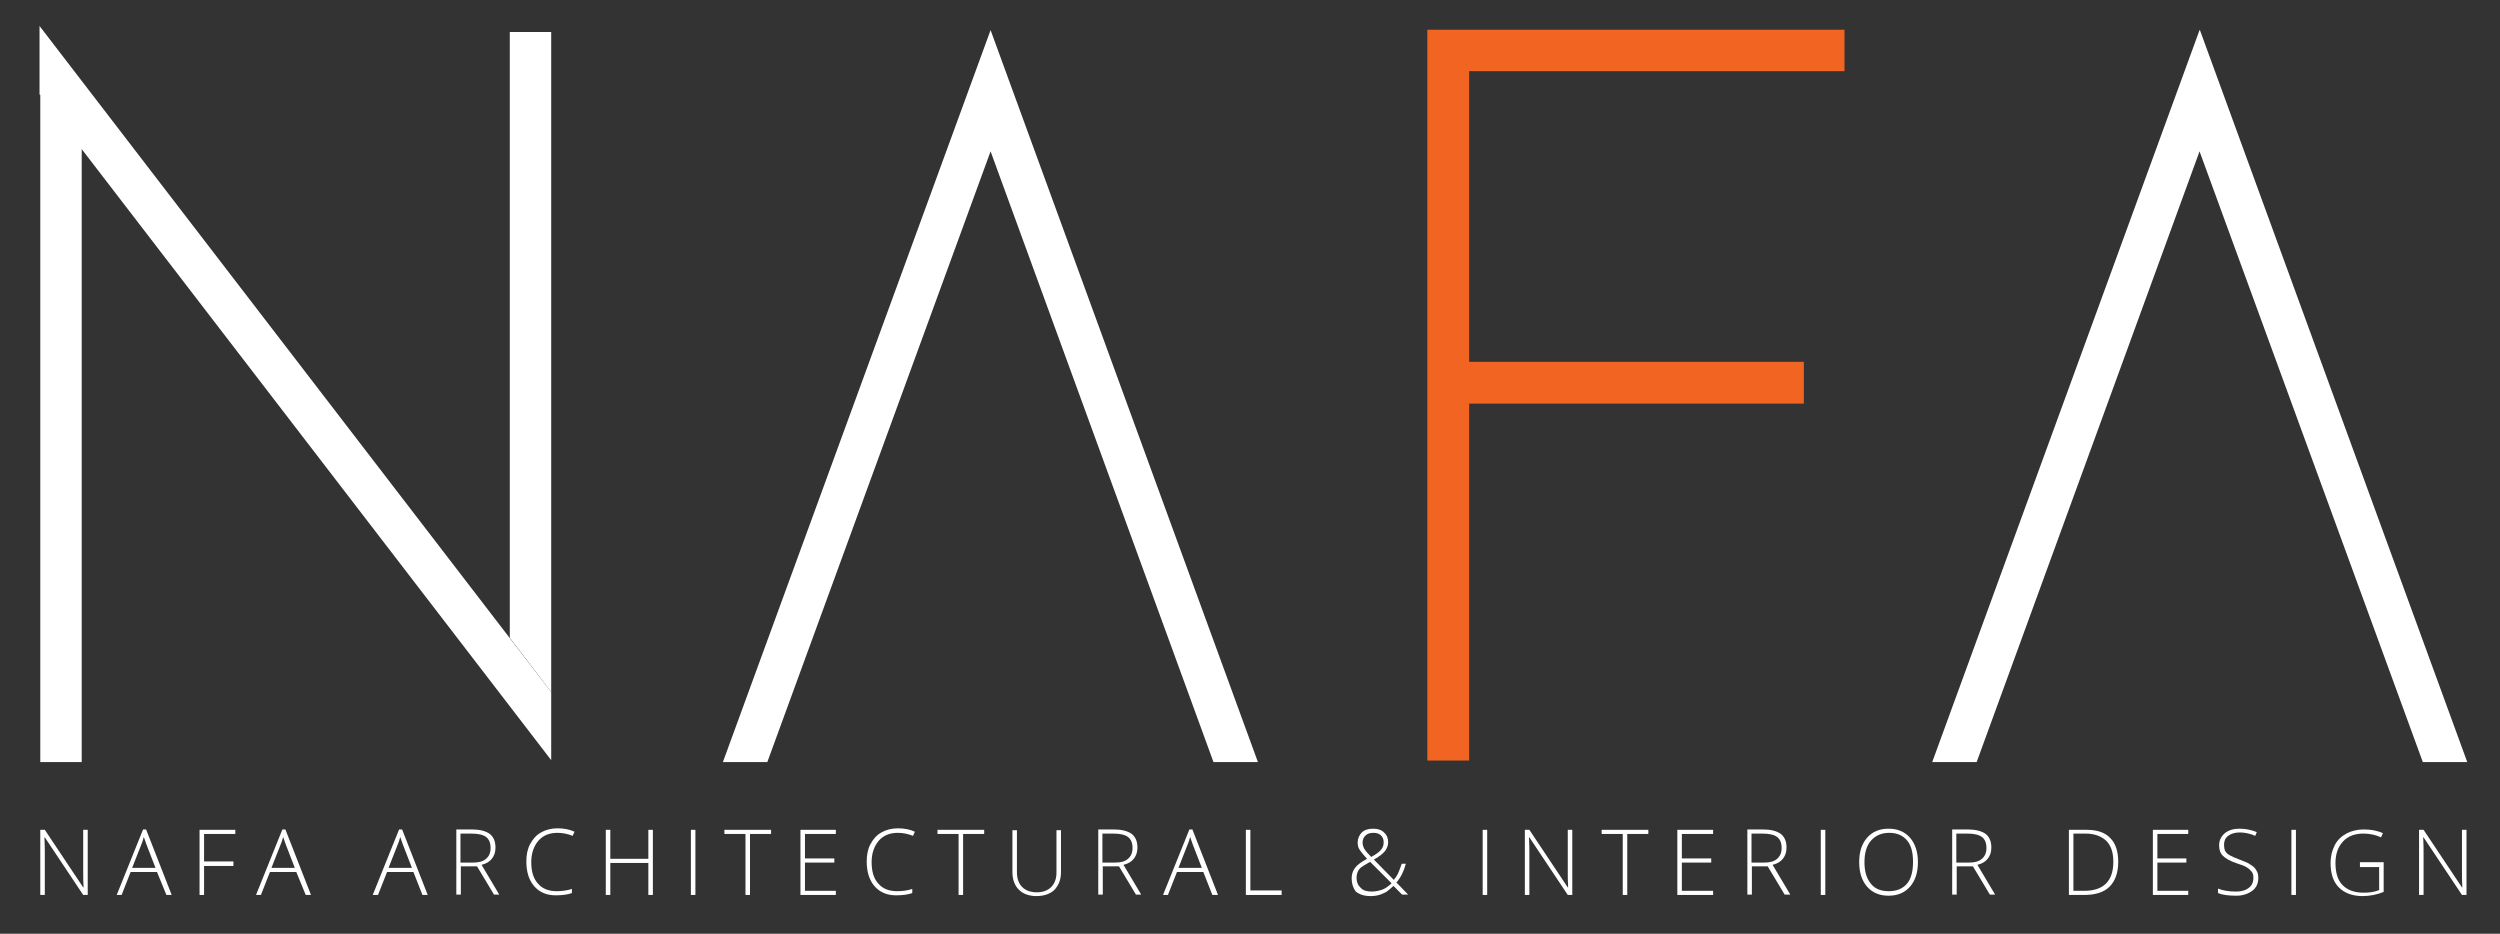 <?xml version="1.0" encoding="utf-8"?>
<!-- Generator: Adobe Illustrator 18.0.0, SVG Export Plug-In . SVG Version: 6.00 Build 0)  -->
<!DOCTYPE svg PUBLIC "-//W3C//DTD SVG 1.1//EN" "http://www.w3.org/Graphics/SVG/1.1/DTD/svg11.dtd">
<svg version="1.1" id="Layer_1" xmlns="http://www.w3.org/2000/svg" xmlns:xlink="http://www.w3.org/1999/xlink" x="0px" y="0px"
	 viewBox="0 0 664 248" enable-background="new 0 0 664 248" xml:space="preserve">
<rect x="0" y="0" width="664" height="248" fill="#333333" stroke="none"/>
<polygon fill="#FFFFFF" points="146.4,8.5 135.4,8.5 135.4,169.4 146.4,183.8 "/>
<polygon fill="#FFFFFF" points="146.4,183.8 10.5,6.9 10.5,25.1 10.7,25.2 10.7,202.4 21.7,202.4 21.7,39.6 146.4,201.9 "/>
<polygon fill="#F26422" points="489.9,18.9 489.9,7.9 379.1,7.9 379.1,7.9 379.1,18.9 379.1,96.1 379.1,107.2 379.1,202 390.2,202 
	390.2,107.2 479.1,107.2 479.1,96.1 390.2,96.1 390.2,18.9 "/>
<polygon fill="#FFFFFF" points="334.1,202.4 263.1,8 263.1,8 263.1,8 192,202.4 203.8,202.4 263.1,40.2 322.3,202.4 "/>
<polygon fill="#FFFFFF" points="655.3,202.4 584.3,8 584.2,8 584.2,8 513.2,202.4 525,202.4 584.2,40.2 643.5,202.4 "/>
<g>
	<defs>
		<rect id="SVGID_1_" x="-97" y="-180.3" width="841.9" height="595.3"/>
	</defs>
	<clipPath id="SVGID_2_">
		<use xlink:href="#SVGID_1_"  overflow="visible"/>
	</clipPath>
	<path clip-path="url(#SVGID_2_)" fill="#FFFFFF" d="M23.3,237.7h-1.2l-10.2-15.3h-0.1c0.1,1.8,0.1,3.2,0.1,4.1v11.2h-1.2v-17.3h1.2
		l10.2,15.3h0.1c-0.1-1.4-0.1-2.8-0.1-4v-11.3h1.2V237.7z"/>
	<path clip-path="url(#SVGID_2_)" fill="#FFFFFF" d="M41.7,231.6h-7l-2.4,6.1h-1.3l7-17.4h0.8l6.8,17.4h-1.4L41.7,231.6z
		 M35.1,230.5h6.2l-2.4-6.2c-0.2-0.5-0.4-1.2-0.7-2c-0.2,0.8-0.4,1.4-0.7,2.1L35.1,230.5z"/>
	<polygon clip-path="url(#SVGID_2_)" fill="#FFFFFF" points="54.2,237.7 53,237.7 53,220.4 62.5,220.4 62.5,221.5 54.2,221.5 
		54.2,228.8 62,228.8 62,230 54.2,230 	"/>
	<path clip-path="url(#SVGID_2_)" fill="#FFFFFF" d="M78.7,231.6h-7l-2.4,6.1h-1.3l7-17.4h0.8l6.8,17.4h-1.4L78.7,231.6z
		 M72.1,230.5h6.2l-2.4-6.2c-0.2-0.5-0.4-1.2-0.7-2c-0.2,0.8-0.4,1.4-0.7,2.1L72.1,230.5z"/>
	<path clip-path="url(#SVGID_2_)" fill="#FFFFFF" d="M109.8,231.6h-7l-2.4,6.1H99l7-17.4h0.8l6.8,17.4h-1.4L109.8,231.6z
		 M103.2,230.5h6.2l-2.4-6.2c-0.2-0.5-0.4-1.2-0.7-2c-0.2,0.8-0.4,1.4-0.7,2.1L103.2,230.5z"/>
	<path clip-path="url(#SVGID_2_)" fill="#FFFFFF" d="M122.4,230.1v7.5h-1.2v-17.3h4.1c2.1,0,3.7,0.4,4.8,1.2c1,0.8,1.5,2,1.5,3.6
		c0,1.2-0.3,2.1-0.9,2.9c-0.6,0.8-1.5,1.4-2.8,1.7l4.7,7.9h-1.4l-4.5-7.5H122.4z M122.4,229.1h3.3c1.5,0,2.6-0.3,3.4-1
		c0.8-0.7,1.2-1.6,1.2-2.9c0-1.3-0.4-2.3-1.2-2.9c-0.8-0.6-2.1-0.9-3.9-0.9h-2.9V229.1z"/>
	<path clip-path="url(#SVGID_2_)" fill="#FFFFFF" d="M148.1,221.2c-2.2,0-3.9,0.7-5.1,2.1c-1.2,1.4-1.9,3.3-1.9,5.7
		c0,2.5,0.6,4.4,1.8,5.7c1.2,1.4,2.9,2,5,2c1.4,0,2.8-0.2,4-0.6v1.1c-1.1,0.4-2.6,0.6-4.3,0.6c-2.4,0-4.3-0.8-5.7-2.4
		c-1.4-1.6-2.1-3.8-2.1-6.6c0-1.8,0.3-3.3,1-4.6c0.7-1.3,1.6-2.4,2.9-3.1c1.2-0.7,2.7-1.1,4.4-1.1c1.7,0,3.2,0.3,4.5,0.9l-0.5,1.1
		C150.8,221.5,149.5,221.2,148.1,221.2"/>
	<polygon clip-path="url(#SVGID_2_)" fill="#FFFFFF" points="173.4,237.7 172.2,237.7 172.2,229.2 162.1,229.2 162.1,237.7 
		160.9,237.7 160.9,220.4 162.1,220.4 162.1,228.1 172.2,228.1 172.2,220.4 173.4,220.4 	"/>
	<rect x="183.5" y="220.4" clip-path="url(#SVGID_2_)" fill="#FFFFFF" width="1.2" height="17.3"/>
	<polygon clip-path="url(#SVGID_2_)" fill="#FFFFFF" points="199.2,237.7 198,237.7 198,221.5 192.4,221.5 192.4,220.4 204.8,220.4 
		204.8,221.5 199.2,221.5 	"/>
	<polygon clip-path="url(#SVGID_2_)" fill="#FFFFFF" points="222,237.7 212.6,237.7 212.6,220.4 222,220.4 222,221.5 213.8,221.5 
		213.8,228 221.6,228 221.6,229.1 213.8,229.1 213.8,236.6 222,236.6 	"/>
	<path clip-path="url(#SVGID_2_)" fill="#FFFFFF" d="M238.5,221.2c-2.2,0-3.9,0.7-5.1,2.1c-1.2,1.4-1.9,3.3-1.9,5.7
		c0,2.5,0.6,4.4,1.8,5.7c1.2,1.4,2.9,2,5,2c1.5,0,2.8-0.2,4-0.6v1.1c-1.1,0.4-2.6,0.6-4.3,0.6c-2.4,0-4.3-0.8-5.7-2.4
		c-1.4-1.6-2.1-3.8-2.1-6.6c0-1.8,0.3-3.3,1-4.6c0.7-1.3,1.6-2.4,2.9-3.1c1.2-0.7,2.7-1.1,4.4-1.1c1.7,0,3.2,0.3,4.5,0.9l-0.5,1.1
		C241.2,221.5,239.9,221.2,238.5,221.2"/>
	<polygon clip-path="url(#SVGID_2_)" fill="#FFFFFF" points="255.8,237.7 254.6,237.7 254.6,221.5 249,221.5 249,220.4 261.4,220.4 
		261.4,221.5 255.8,221.5 	"/>
	<path clip-path="url(#SVGID_2_)" fill="#FFFFFF" d="M281.8,220.4v11.2c0,2-0.6,3.5-1.7,4.7c-1.1,1.1-2.8,1.7-4.8,1.7
		c-2,0-3.6-0.6-4.7-1.7c-1.1-1.1-1.7-2.7-1.7-4.7v-11.1h1.2v11.2c0,1.7,0.5,3,1.4,3.9c0.9,0.9,2.2,1.4,3.9,1.4
		c1.6,0,2.9-0.5,3.8-1.4c0.9-0.9,1.4-2.2,1.4-3.8v-11.3H281.8z"/>
	<path clip-path="url(#SVGID_2_)" fill="#FFFFFF" d="M292.9,230.1v7.5h-1.2v-17.3h4.1c2.1,0,3.7,0.4,4.8,1.2c1,0.8,1.5,2,1.5,3.6
		c0,1.2-0.3,2.1-0.9,2.9c-0.6,0.8-1.5,1.4-2.8,1.7l4.7,7.9h-1.4l-4.5-7.5H292.9z M292.9,229.1h3.3c1.5,0,2.6-0.3,3.4-1
		c0.8-0.7,1.2-1.6,1.2-2.9c0-1.3-0.4-2.3-1.2-2.9c-0.8-0.6-2.1-0.9-3.9-0.9h-2.9V229.1z"/>
	<path clip-path="url(#SVGID_2_)" fill="#FFFFFF" d="M319.6,231.6h-7l-2.4,6.1h-1.3l7-17.4h0.8l6.8,17.4H322L319.6,231.6z
		 M313,230.5h6.2l-2.4-6.2c-0.2-0.5-0.4-1.2-0.7-2c-0.2,0.8-0.4,1.4-0.7,2.1L313,230.5z"/>
	<polygon clip-path="url(#SVGID_2_)" fill="#FFFFFF" points="330.9,237.7 330.9,220.4 332.1,220.4 332.1,236.5 340.4,236.5 
		340.4,237.7 	"/>
	<path clip-path="url(#SVGID_2_)" fill="#FFFFFF" d="M359,233.3c0-1.1,0.3-2,0.9-2.8c0.6-0.8,1.7-1.6,3.2-2.4l-0.9-1
		c-0.5-0.6-0.9-1.1-1.2-1.6c-0.3-0.5-0.4-1.1-0.4-1.7c0-1.1,0.4-2,1.1-2.7s1.8-1,3-1c1.2,0,2.2,0.3,2.9,1c0.7,0.6,1.1,1.5,1.1,2.6
		c0,0.8-0.3,1.6-0.8,2.3c-0.6,0.7-1.5,1.5-3,2.3l5.3,5.4c0.5-0.6,0.9-1.2,1.2-1.9c0.3-0.7,0.6-1.5,0.9-2.4h1.1
		c-0.5,1.9-1.3,3.6-2.5,5l3.1,3.2h-1.6l-2.3-2.3c-0.7,0.7-1.4,1.2-1.9,1.6c-0.6,0.3-1.2,0.6-1.9,0.8c-0.7,0.2-1.4,0.3-2.3,0.3
		c-1.6,0-2.9-0.4-3.9-1.2C359.4,235.9,359,234.7,359,233.3 M364.3,236.8c1,0,1.9-0.2,2.8-0.5c0.8-0.3,1.7-0.9,2.5-1.7l-5.7-5.7
		c-1.1,0.6-1.8,1.1-2.3,1.4c-0.5,0.4-0.8,0.8-1,1.3c-0.2,0.5-0.3,1-0.3,1.6c0,1.1,0.4,2,1.1,2.6C362,236.5,363,236.8,364.3,236.8
		 M361.9,223.8c0,0.6,0.2,1.2,0.5,1.7c0.3,0.5,0.9,1.2,1.8,2.1c1.3-0.7,2.1-1.3,2.6-1.9c0.5-0.6,0.7-1.2,0.7-2
		c0-0.7-0.2-1.3-0.7-1.8c-0.5-0.5-1.2-0.7-2-0.7c-0.9,0-1.6,0.2-2.1,0.7C362.2,222.3,361.9,223,361.9,223.8"/>
	<rect x="393.8" y="220.4" clip-path="url(#SVGID_2_)" fill="#FFFFFF" width="1.2" height="17.3"/>
	<path clip-path="url(#SVGID_2_)" fill="#FFFFFF" d="M417.6,237.7h-1.2l-10.2-15.3h-0.1c0.1,1.8,0.1,3.2,0.1,4.1v11.2h-1.2v-17.3
		h1.2l10.2,15.3h0.1c-0.1-1.4-0.1-2.8-0.1-4v-11.3h1.2V237.7z"/>
	<polygon clip-path="url(#SVGID_2_)" fill="#FFFFFF" points="432.2,237.7 431,237.7 431,221.5 425.4,221.5 425.4,220.4 437.8,220.4 
		437.8,221.5 432.2,221.5 	"/>
	<polygon clip-path="url(#SVGID_2_)" fill="#FFFFFF" points="455,237.7 445.5,237.7 445.5,220.4 455,220.4 455,221.5 446.7,221.5 
		446.7,228 454.5,228 454.5,229.1 446.7,229.1 446.7,236.6 455,236.6 	"/>
	<path clip-path="url(#SVGID_2_)" fill="#FFFFFF" d="M465.3,230.1v7.5h-1.2v-17.3h4.1c2.1,0,3.7,0.4,4.8,1.2c1,0.8,1.5,2,1.5,3.6
		c0,1.2-0.3,2.1-0.9,2.9c-0.6,0.8-1.5,1.4-2.8,1.7l4.7,7.9H474l-4.5-7.5H465.3z M465.3,229.1h3.3c1.5,0,2.6-0.3,3.4-1
		c0.8-0.7,1.2-1.6,1.2-2.9c0-1.3-0.4-2.3-1.2-2.9c-0.8-0.6-2.1-0.9-3.9-0.9h-2.9V229.1z"/>
	<rect x="483.6" y="220.4" clip-path="url(#SVGID_2_)" fill="#FFFFFF" width="1.2" height="17.3"/>
	<path clip-path="url(#SVGID_2_)" fill="#FFFFFF" d="M509.4,229c0,2.7-0.7,4.9-2.1,6.5c-1.4,1.6-3.3,2.4-5.7,2.4
		c-2.4,0-4.3-0.8-5.7-2.4c-1.4-1.6-2.1-3.8-2.1-6.5c0-2.8,0.7-4.9,2.1-6.5c1.4-1.6,3.3-2.4,5.7-2.4c2.4,0,4.3,0.8,5.7,2.4
		C508.7,224.1,509.4,226.3,509.4,229 M495.2,229c0,2.5,0.6,4.4,1.7,5.7c1.1,1.4,2.7,2,4.8,2c2.1,0,3.7-0.7,4.8-2s1.6-3.3,1.6-5.8
		c0-2.5-0.5-4.4-1.6-5.7c-1.1-1.3-2.7-2-4.7-2c-2.1,0-3.6,0.7-4.8,2S495.2,226.5,495.2,229"/>
	<path clip-path="url(#SVGID_2_)" fill="#FFFFFF" d="M519.7,230.1v7.5h-1.2v-17.3h4.1c2.1,0,3.7,0.4,4.8,1.2c1,0.8,1.5,2,1.5,3.6
		c0,1.2-0.3,2.1-0.9,2.9c-0.6,0.8-1.5,1.4-2.8,1.7l4.7,7.9h-1.4l-4.5-7.5H519.7z M519.7,229.1h3.3c1.5,0,2.6-0.3,3.4-1
		c0.8-0.7,1.2-1.6,1.2-2.9c0-1.3-0.4-2.3-1.2-2.9c-0.8-0.6-2.1-0.9-3.9-0.9h-2.9V229.1z"/>
	<path clip-path="url(#SVGID_2_)" fill="#FFFFFF" d="M562.6,228.9c0,2.9-0.8,5.1-2.3,6.6c-1.5,1.5-3.8,2.2-6.7,2.2h-4.1v-17.3h4.7
		c2.8,0,4.9,0.7,6.3,2.2C561.9,224,562.6,226.1,562.6,228.9 M561.3,228.9c0-2.5-0.6-4.3-1.9-5.6c-1.3-1.2-3.1-1.9-5.5-1.9h-3.2v15.2
		h2.9C558.7,236.6,561.3,234,561.3,228.9"/>
	<polygon clip-path="url(#SVGID_2_)" fill="#FFFFFF" points="581.2,237.7 571.8,237.7 571.8,220.4 581.2,220.4 581.2,221.5 
		573,221.5 573,228 580.7,228 580.7,229.1 573,229.1 573,236.6 581.2,236.6 	"/>
	<path clip-path="url(#SVGID_2_)" fill="#FFFFFF" d="M599.8,233.2c0,1.4-0.5,2.6-1.6,3.4c-1.1,0.8-2.5,1.3-4.2,1.3
		c-2.1,0-3.7-0.2-4.9-0.7V236c1.2,0.5,2.8,0.8,4.8,0.8c1.4,0,2.5-0.3,3.4-1c0.8-0.6,1.2-1.5,1.2-2.6c0-0.7-0.1-1.2-0.4-1.6
		c-0.3-0.4-0.7-0.8-1.3-1.2c-0.6-0.4-1.5-0.7-2.7-1.1c-1.8-0.6-3-1.3-3.7-2c-0.7-0.7-1-1.6-1-2.8c0-1.3,0.5-2.3,1.5-3.2
		c1-0.8,2.3-1.2,3.9-1.2c1.6,0,3.1,0.3,4.6,0.9l-0.4,1c-1.4-0.6-2.8-0.9-4.1-0.9c-1.3,0-2.3,0.3-3.1,0.9c-0.8,0.6-1.1,1.4-1.1,2.4
		c0,0.6,0.1,1.2,0.3,1.6c0.2,0.4,0.6,0.8,1.1,1.1c0.5,0.3,1.4,0.7,2.7,1.2c1.3,0.5,2.4,0.9,3,1.4c0.7,0.4,1.2,0.9,1.5,1.5
		C599.7,231.8,599.8,232.4,599.8,233.2"/>
	<rect x="608.6" y="220.4" clip-path="url(#SVGID_2_)" fill="#FFFFFF" width="1.2" height="17.3"/>
	<path clip-path="url(#SVGID_2_)" fill="#FFFFFF" d="M626.7,229h6.4v7.9c-1.7,0.7-3.6,1.1-5.6,1.1c-2.7,0-4.8-0.8-6.3-2.3
		c-1.5-1.5-2.2-3.7-2.2-6.5c0-1.8,0.4-3.3,1.1-4.7c0.7-1.4,1.8-2.4,3.1-3.1c1.3-0.7,2.9-1.1,4.6-1.1c1.9,0,3.6,0.3,5.1,1l-0.5,1.1
		c-1.5-0.7-3.1-1-4.7-1c-2.3,0-4.1,0.7-5.4,2.1s-2,3.3-2,5.7c0,2.6,0.6,4.6,1.9,5.9c1.3,1.3,3.1,2,5.6,2c1.6,0,2.9-0.2,4.1-0.7v-6.1
		h-5.1V229z"/>
	<path clip-path="url(#SVGID_2_)" fill="#FFFFFF" d="M655.1,237.7h-1.2l-10.2-15.3h-0.1c0.1,1.8,0.1,3.2,0.1,4.1v11.2h-1.2v-17.3
		h1.2l10.2,15.3h0.1c-0.1-1.4-0.1-2.8-0.1-4v-11.3h1.2V237.7z"/>
</g>
</svg>
